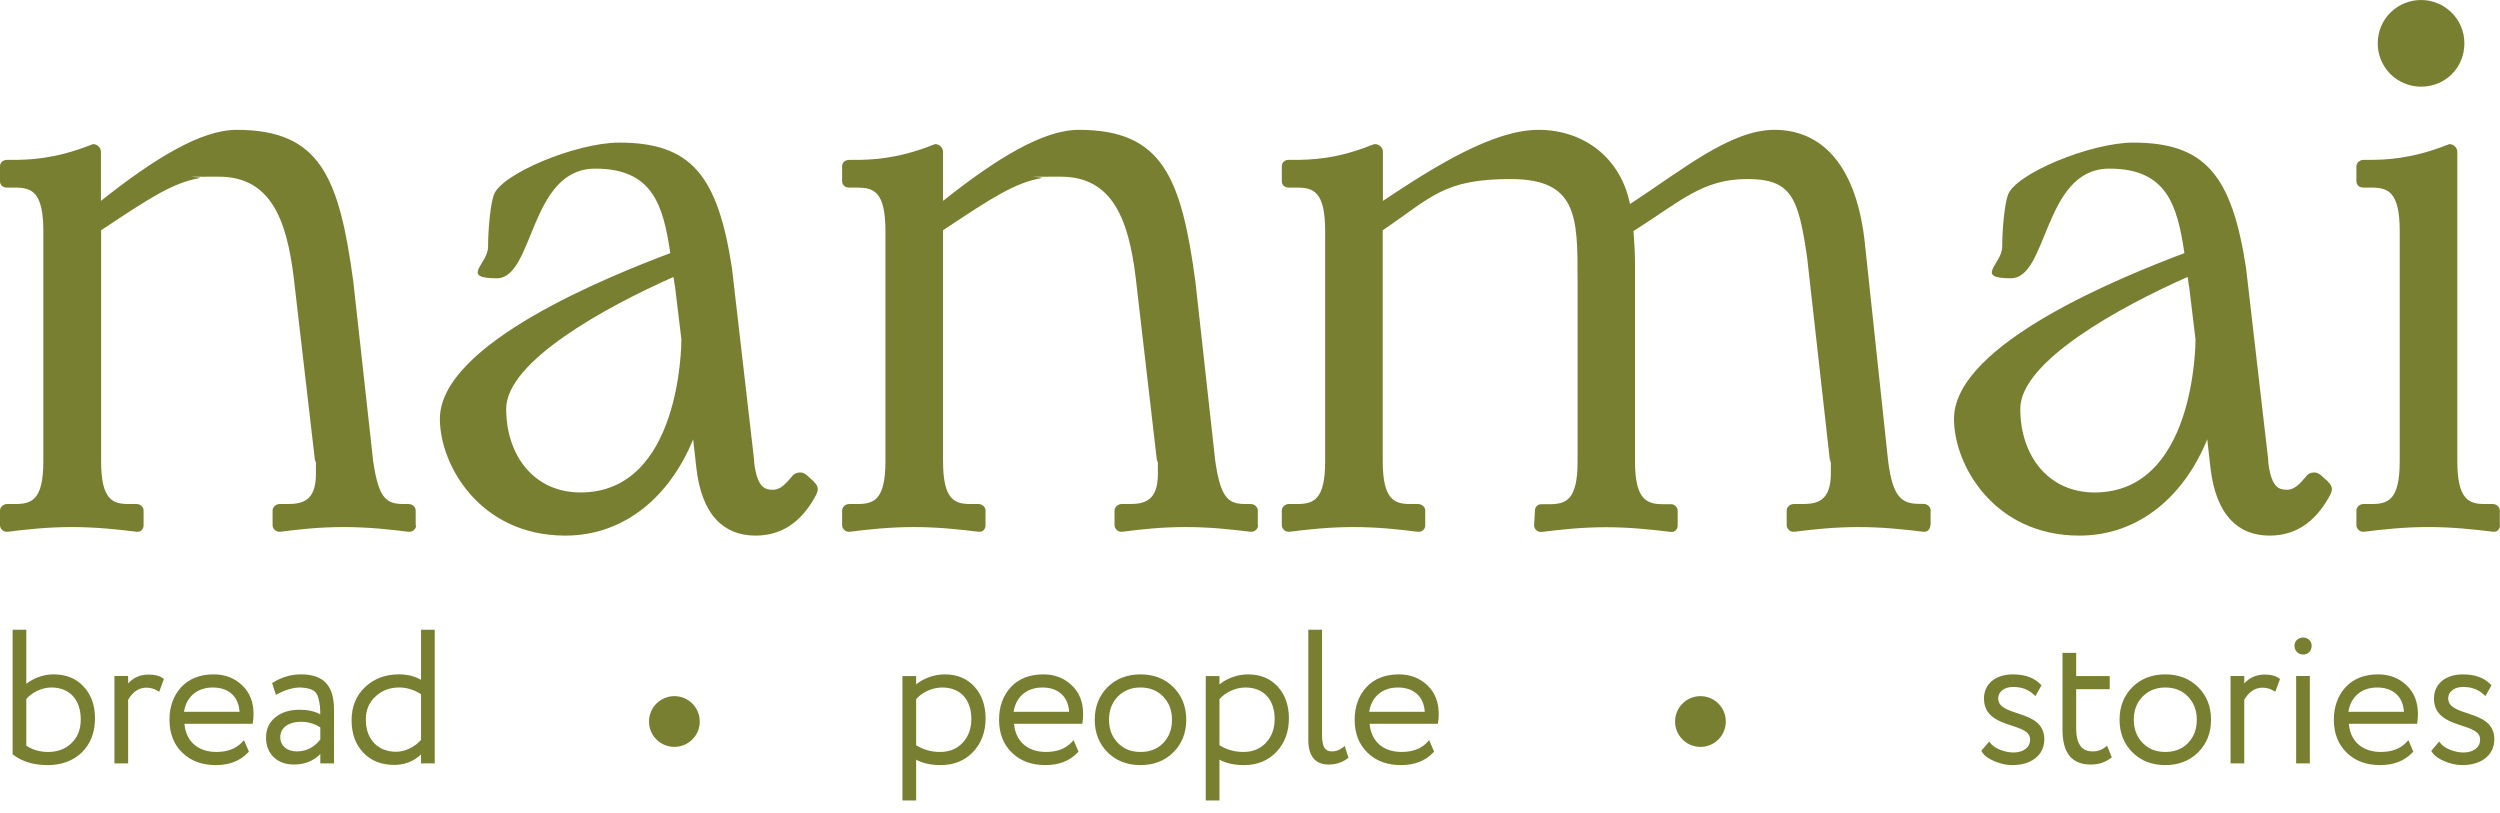 <?xml version="1.0" encoding="UTF-8"?> <svg xmlns="http://www.w3.org/2000/svg" width="123" height="40" viewBox="0 0 123 40" fill="none"><path d="M46.477 33.179C47.085 33.179 47.578 33.379 47.945 33.785C48.311 34.19 48.491 34.716 48.491 35.347C48.491 35.997 48.292 36.551 47.881 36.991L47.88 36.992C47.468 37.423 46.94 37.642 46.286 37.643C45.8 37.643 45.395 37.553 45.074 37.376V39.384H44.4V33.261H45.074V33.673C45.431 33.376 45.962 33.179 46.477 33.179ZM61.4 33.179C62.008 33.179 62.5 33.379 62.868 33.785C63.234 34.19 63.414 34.716 63.414 35.347C63.414 35.997 63.215 36.551 62.804 36.991L62.803 36.992C62.391 37.423 61.863 37.643 61.209 37.643C60.723 37.643 60.318 37.553 59.997 37.376V39.384H59.323V33.261H59.997V33.673C60.354 33.376 60.885 33.179 61.4 33.179ZM1.294 33.64C1.646 33.365 2.145 33.178 2.624 33.178C3.248 33.178 3.751 33.378 4.119 33.784L4.251 33.941C4.537 34.322 4.674 34.795 4.674 35.347C4.674 36.034 4.456 36.599 4.024 37.022L4.023 37.023C3.592 37.435 3.028 37.643 2.342 37.643C1.66 37.643 1.099 37.474 0.659 37.14L0.62 37.109V30.982H1.294V33.64ZM10.515 33.179C11.076 33.179 11.539 33.36 11.914 33.716C12.293 34.075 12.474 34.55 12.474 35.128C12.474 35.278 12.465 35.411 12.445 35.527L12.432 35.61H9.074C9.11 36.032 9.268 36.366 9.518 36.6C9.787 36.852 10.171 36.996 10.643 36.996C11.188 36.996 11.605 36.839 11.9 36.526L12.005 36.415L12.065 36.556L12.22 36.921L12.246 36.981L12.2 37.028C11.804 37.444 11.275 37.643 10.615 37.643C9.947 37.643 9.392 37.445 8.969 37.031C8.546 36.618 8.338 36.08 8.338 35.41C8.338 34.77 8.528 34.233 8.911 33.812C9.307 33.387 9.846 33.179 10.515 33.179ZM51.331 33.179C51.893 33.179 52.355 33.36 52.73 33.716C53.109 34.075 53.29 34.55 53.29 35.128C53.29 35.278 53.281 35.411 53.262 35.527L53.248 35.61H49.891C49.927 36.032 50.085 36.366 50.334 36.6C50.604 36.852 50.987 36.996 51.459 36.996C52.004 36.996 52.421 36.839 52.717 36.526L52.821 36.415L52.882 36.556L53.036 36.921L53.062 36.981L53.017 37.028C52.62 37.444 52.091 37.643 51.432 37.643C50.764 37.643 50.208 37.445 49.785 37.031C49.362 36.618 49.154 36.08 49.154 35.41C49.154 34.77 49.344 34.233 49.727 33.812C50.123 33.387 50.662 33.179 51.331 33.179ZM56.112 33.179C56.764 33.179 57.31 33.387 57.732 33.809C58.154 34.23 58.363 34.767 58.363 35.41C58.363 36.053 58.154 36.59 57.732 37.012C57.31 37.434 56.764 37.643 56.112 37.643C55.461 37.643 54.914 37.434 54.492 37.012C54.071 36.59 53.862 36.053 53.862 35.41C53.862 34.767 54.071 34.23 54.492 33.809C54.914 33.387 55.461 33.179 56.112 33.179ZM68.826 33.179C69.388 33.179 69.851 33.36 70.226 33.716C70.604 34.075 70.785 34.55 70.785 35.128C70.785 35.278 70.776 35.411 70.757 35.527L70.743 35.61H67.386C67.422 36.032 67.58 36.366 67.829 36.6C68.099 36.852 68.483 36.996 68.954 36.996C69.499 36.996 69.916 36.839 70.212 36.526L70.316 36.415L70.377 36.556L70.531 36.921L70.558 36.981L70.512 37.028C70.116 37.444 69.586 37.643 68.927 37.643C68.259 37.643 67.703 37.445 67.28 37.031C66.857 36.618 66.649 36.08 66.649 35.41C66.65 34.77 66.839 34.233 67.223 33.812C67.618 33.387 68.157 33.179 68.826 33.179ZM99.032 33.179C99.615 33.179 100.073 33.339 100.389 33.664L100.44 33.718L100.404 33.783L100.204 34.139L100.142 34.249L100.048 34.162C99.787 33.918 99.457 33.798 99.041 33.798C98.576 33.798 98.312 34.062 98.312 34.353C98.312 34.576 98.425 34.719 98.618 34.835C98.819 34.955 99.088 35.035 99.378 35.133C99.661 35.228 99.961 35.338 100.189 35.523C100.424 35.712 100.581 35.977 100.581 36.367C100.581 36.781 100.407 37.105 100.117 37.322C99.831 37.537 99.439 37.643 99.005 37.643C98.707 37.643 98.42 37.576 98.128 37.453C97.836 37.331 97.633 37.184 97.518 37.005L97.478 36.942L97.525 36.886L97.79 36.576L97.868 36.483L97.944 36.578C98.039 36.697 98.195 36.807 98.421 36.894C98.648 36.981 98.864 37.023 99.06 37.023C99.299 37.023 99.507 36.962 99.651 36.852C99.793 36.745 99.88 36.59 99.88 36.386C99.88 36.278 99.85 36.195 99.801 36.125C99.75 36.054 99.675 35.992 99.576 35.937C99.374 35.822 99.105 35.745 98.814 35.647C98.53 35.551 98.23 35.436 98.001 35.242C97.766 35.044 97.611 34.766 97.611 34.362C97.611 34.005 97.756 33.706 98.011 33.497C98.264 33.29 98.619 33.179 99.032 33.179ZM106.532 33.179C107.184 33.179 107.73 33.387 108.152 33.809C108.574 34.23 108.783 34.767 108.783 35.41C108.783 36.053 108.574 36.59 108.152 37.012C107.73 37.434 107.184 37.643 106.532 37.643C105.88 37.643 105.334 37.434 104.912 37.012C104.491 36.59 104.282 36.053 104.282 35.41C104.282 34.767 104.491 34.23 104.912 33.809C105.334 33.387 105.88 33.179 106.532 33.179ZM117.003 33.179C117.564 33.179 118.027 33.36 118.402 33.716C118.781 34.075 118.962 34.55 118.962 35.128C118.962 35.278 118.953 35.411 118.934 35.527L118.92 35.61H115.562C115.599 36.032 115.756 36.366 116.006 36.6C116.276 36.852 116.659 36.996 117.131 36.996C117.676 36.996 118.093 36.839 118.389 36.526L118.493 36.415L118.554 36.556L118.708 36.921L118.734 36.981L118.688 37.028C118.292 37.444 117.763 37.643 117.104 37.643C116.436 37.643 115.88 37.445 115.457 37.031C115.034 36.618 114.826 36.08 114.826 35.41C114.826 34.77 115.016 34.233 115.399 33.812C115.795 33.387 116.334 33.179 117.003 33.179ZM121.172 33.179C121.755 33.179 122.212 33.339 122.528 33.664L122.58 33.718L122.544 33.783L122.344 34.139L122.281 34.249L122.188 34.162C121.926 33.918 121.597 33.798 121.181 33.798C120.715 33.798 120.452 34.062 120.452 34.353C120.452 34.576 120.565 34.719 120.758 34.835C120.958 34.955 121.227 35.035 121.518 35.133C121.8 35.228 122.101 35.338 122.329 35.523C122.564 35.712 122.721 35.977 122.721 36.367C122.721 36.781 122.546 37.105 122.257 37.322C121.971 37.537 121.578 37.643 121.145 37.643C120.846 37.643 120.56 37.576 120.268 37.453C119.976 37.331 119.773 37.184 119.657 37.005L119.617 36.942L119.665 36.886L119.93 36.576L120.008 36.483L120.084 36.578C120.179 36.697 120.335 36.807 120.561 36.894C120.788 36.981 121.004 37.023 121.199 37.023C121.438 37.023 121.646 36.962 121.791 36.852C121.933 36.745 122.019 36.59 122.02 36.386C122.02 36.278 121.99 36.195 121.94 36.125C121.89 36.054 121.814 35.992 121.716 35.937C121.514 35.822 121.245 35.745 120.953 35.647C120.67 35.551 120.369 35.436 120.141 35.242C119.906 35.044 119.751 34.766 119.751 34.362C119.751 34.005 119.896 33.706 120.15 33.497C120.404 33.29 120.758 33.179 121.172 33.179ZM21.389 37.56H20.715V37.121C20.346 37.461 19.906 37.634 19.402 37.634C18.769 37.634 18.258 37.434 17.872 37.028C17.486 36.623 17.298 36.087 17.298 35.429C17.298 34.776 17.516 34.229 17.957 33.808L17.958 33.807C18.407 33.387 18.96 33.178 19.63 33.178C20.039 33.178 20.406 33.268 20.715 33.449V30.982H21.389V37.56ZM102.148 33.261H103.798V33.907H102.148V35.83C102.148 36.235 102.224 36.52 102.359 36.701C102.49 36.877 102.688 36.97 102.969 36.97C103.193 36.97 103.39 36.903 103.563 36.772L103.667 36.692L103.717 36.812L103.872 37.185L103.901 37.257L103.841 37.304C103.575 37.51 103.252 37.616 102.859 37.616C102.396 37.616 102.041 37.471 101.807 37.171C101.576 36.876 101.475 36.446 101.475 35.903V32.122H102.148V33.261ZM14.81 33.179C15.373 33.179 15.786 33.319 16.056 33.622C16.323 33.922 16.433 34.362 16.433 34.919V37.56H15.759V37.099C15.421 37.442 14.987 37.615 14.455 37.615C14.051 37.615 13.709 37.488 13.466 37.254C13.223 37.02 13.089 36.687 13.089 36.295C13.089 35.866 13.247 35.526 13.565 35.277C13.878 35.032 14.275 34.919 14.747 34.919C15.138 34.919 15.478 34.991 15.757 35.145C15.754 34.807 15.738 34.626 15.671 34.38L15.67 34.376L15.768 34.353L15.67 34.375C15.624 34.171 15.542 34.05 15.414 33.971C15.28 33.888 15.082 33.843 14.783 33.824V33.825C14.43 33.825 14.063 33.928 13.683 34.132L13.577 34.188L13.54 34.075L13.412 33.683L13.388 33.608L13.455 33.566C13.871 33.311 14.327 33.179 14.81 33.179ZM65.043 36.148C65.043 36.458 65.084 36.664 65.163 36.791C65.236 36.907 65.348 36.969 65.535 36.969C65.712 36.969 65.883 36.913 66.049 36.788L66.162 36.704L66.204 36.838L66.322 37.212L66.344 37.278L66.288 37.321C66.031 37.519 65.717 37.615 65.361 37.615C65.043 37.615 64.788 37.514 64.615 37.299C64.446 37.088 64.369 36.783 64.369 36.403V30.982H65.043V36.148ZM7.306 33.188C7.597 33.188 7.841 33.243 8.003 33.361L8.063 33.406L8.038 33.477L7.833 34.034L7.729 33.975C7.571 33.883 7.397 33.834 7.206 33.834C6.848 33.834 6.553 34.017 6.304 34.427V37.56H5.63V33.26H6.304V33.622C6.57 33.337 6.902 33.188 7.306 33.188ZM111.419 33.188C111.711 33.188 111.955 33.243 112.116 33.361L112.177 33.406L112.151 33.477L111.946 34.034L111.843 33.975C111.684 33.883 111.51 33.834 111.319 33.834C110.961 33.834 110.666 34.017 110.417 34.427V37.56H109.743V33.26H110.417V33.622C110.683 33.337 111.015 33.188 111.419 33.188ZM113.644 37.56H112.97V33.26H113.644V37.56ZM10.615 37.543C10.689 37.543 10.762 37.539 10.832 37.534C10.762 37.539 10.689 37.543 10.615 37.543ZM68.927 37.543C69.001 37.543 69.073 37.539 69.144 37.534C69.073 37.539 69.001 37.543 68.927 37.543ZM99.436 37.502C99.3 37.528 99.156 37.543 99.005 37.543C99.156 37.543 99.3 37.528 99.436 37.502ZM121.575 37.502C121.44 37.528 121.296 37.543 121.145 37.543C121.296 37.543 121.44 37.528 121.575 37.502ZM45.898 37.52C45.954 37.527 46.012 37.533 46.071 37.536C46.012 37.533 45.954 37.527 45.898 37.52ZM60.82 37.52C60.877 37.527 60.935 37.533 60.994 37.536C60.935 37.533 60.877 37.527 60.82 37.52ZM2.816 37.505V37.506V37.505ZM10.901 37.527C10.95 37.522 10.999 37.516 11.046 37.509C10.999 37.516 10.95 37.522 10.901 37.527ZM51.718 37.527C51.767 37.522 51.815 37.516 51.862 37.509C51.815 37.516 51.767 37.522 51.718 37.527ZM69.213 37.527C69.262 37.522 69.31 37.516 69.357 37.509C69.31 37.516 69.262 37.522 69.213 37.527ZM117.39 37.527C117.439 37.522 117.487 37.516 117.534 37.509C117.487 37.516 117.439 37.522 117.39 37.527ZM18.983 37.5C19.044 37.51 19.107 37.518 19.171 37.523C19.107 37.518 19.044 37.51 18.983 37.5ZM45.73 37.496C45.773 37.504 45.816 37.51 45.859 37.516C45.816 37.51 45.773 37.504 45.73 37.496ZM60.653 37.496C60.695 37.504 60.738 37.51 60.782 37.516C60.738 37.51 60.695 37.504 60.653 37.496ZM102.561 37.491C102.605 37.499 102.651 37.506 102.699 37.51L102.859 37.516C102.753 37.516 102.653 37.507 102.561 37.491ZM14.185 37.493C14.227 37.5 14.27 37.506 14.315 37.51C14.27 37.506 14.227 37.5 14.185 37.493ZM65.156 37.498C65.178 37.502 65.2 37.504 65.223 37.507C65.2 37.504 65.178 37.502 65.156 37.498ZM1.662 37.476C1.716 37.487 1.772 37.496 1.828 37.505C1.772 37.496 1.716 37.487 1.662 37.476ZM65.558 37.503C65.567 37.502 65.576 37.501 65.585 37.5C65.576 37.501 65.567 37.502 65.558 37.503ZM103.081 37.501C103.088 37.5 103.095 37.5 103.103 37.499C103.095 37.5 103.088 37.5 103.081 37.501ZM68.276 37.467C68.326 37.479 68.376 37.49 68.428 37.499C68.376 37.49 68.326 37.479 68.276 37.467ZM9.965 37.467C10.012 37.479 10.061 37.489 10.11 37.498C10.061 37.489 10.012 37.479 9.965 37.467ZM50.781 37.467C50.829 37.479 50.877 37.489 50.927 37.498C50.877 37.489 50.829 37.479 50.781 37.467ZM116.453 37.467C116.501 37.479 116.549 37.489 116.599 37.498C116.549 37.489 116.501 37.479 116.453 37.467ZM55.472 37.462C55.521 37.475 55.571 37.486 55.622 37.496C55.571 37.486 55.521 37.475 55.472 37.462ZM105.892 37.462C105.941 37.475 105.991 37.486 106.042 37.496C105.991 37.486 105.941 37.475 105.892 37.462ZM11.122 37.494C11.16 37.487 11.197 37.479 11.234 37.47C11.197 37.479 11.16 37.487 11.122 37.494ZM51.938 37.494C51.977 37.487 52.014 37.479 52.051 37.47C52.014 37.479 51.977 37.487 51.938 37.494ZM69.434 37.494C69.472 37.487 69.509 37.479 69.546 37.47C69.509 37.479 69.472 37.487 69.434 37.494ZM117.61 37.494C117.648 37.487 117.686 37.479 117.723 37.47C117.686 37.479 117.648 37.487 117.61 37.494ZM99.486 37.491C99.519 37.484 99.55 37.476 99.581 37.468C99.55 37.476 99.519 37.484 99.486 37.491ZM121.626 37.491C121.658 37.484 121.69 37.476 121.721 37.468C121.69 37.476 121.658 37.484 121.626 37.491ZM103.167 37.489C103.188 37.486 103.209 37.481 103.229 37.477C103.209 37.481 103.188 37.486 103.167 37.489ZM14.068 37.469C14.097 37.476 14.126 37.482 14.155 37.487C14.126 37.482 14.097 37.476 14.068 37.469ZM65.066 37.477C65.081 37.481 65.096 37.484 65.11 37.487C65.096 37.484 65.081 37.481 65.066 37.477ZM98.42 37.45C98.465 37.464 98.51 37.477 98.555 37.487C98.51 37.477 98.465 37.464 98.42 37.45ZM120.56 37.45C120.605 37.464 120.649 37.477 120.694 37.487C120.649 37.477 120.605 37.464 120.56 37.45ZM45.569 37.461C45.602 37.469 45.636 37.476 45.67 37.483C45.636 37.476 45.602 37.469 45.569 37.461ZM60.492 37.461C60.525 37.469 60.559 37.476 60.593 37.483C60.559 37.476 60.525 37.469 60.492 37.461ZM18.795 37.459C18.83 37.468 18.865 37.475 18.901 37.482C18.865 37.475 18.83 37.468 18.795 37.459ZM102.424 37.461C102.451 37.468 102.479 37.474 102.508 37.48C102.479 37.474 102.451 37.468 102.424 37.461ZM103.27 37.468C103.298 37.461 103.325 37.454 103.353 37.445C103.325 37.454 103.298 37.461 103.27 37.468ZM15.074 37.419V37.42V37.419ZM65.762 37.466C65.771 37.463 65.781 37.461 65.79 37.458C65.781 37.461 65.771 37.463 65.762 37.466ZM1.477 37.431C1.518 37.442 1.56 37.452 1.603 37.462C1.56 37.452 1.518 37.442 1.477 37.431ZM99.626 37.454C99.649 37.447 99.672 37.441 99.694 37.433C99.672 37.441 99.649 37.447 99.626 37.454ZM121.766 37.454C121.789 37.447 121.812 37.441 121.834 37.433C121.812 37.441 121.789 37.447 121.766 37.454ZM13.96 37.437C13.978 37.443 13.996 37.448 14.014 37.453C13.996 37.448 13.978 37.443 13.96 37.437ZM11.319 37.447C11.356 37.437 11.392 37.425 11.427 37.412C11.392 37.425 11.356 37.437 11.319 37.447ZM52.136 37.447C52.172 37.437 52.208 37.425 52.243 37.412C52.208 37.425 52.172 37.437 52.136 37.447ZM69.631 37.447C69.667 37.437 69.703 37.425 69.738 37.412C69.703 37.425 69.667 37.437 69.631 37.447ZM102.302 37.419C102.328 37.43 102.356 37.438 102.384 37.447C102.356 37.438 102.328 37.43 102.302 37.419ZM117.808 37.447C117.844 37.437 117.88 37.425 117.915 37.412C117.88 37.425 117.844 37.437 117.808 37.447ZM9.767 37.408C9.806 37.422 9.846 37.434 9.887 37.445C9.846 37.434 9.806 37.422 9.767 37.408ZM50.583 37.408C50.622 37.422 50.663 37.434 50.703 37.445C50.663 37.434 50.622 37.422 50.583 37.408ZM68.078 37.408C68.117 37.422 68.158 37.434 68.198 37.445C68.158 37.434 68.117 37.422 68.078 37.408ZM116.255 37.408C116.294 37.422 116.334 37.434 116.375 37.445C116.334 37.434 116.294 37.422 116.255 37.408ZM45.418 37.417C45.446 37.426 45.474 37.435 45.503 37.443C45.474 37.435 45.446 37.426 45.418 37.417ZM60.341 37.417C60.369 37.426 60.397 37.435 60.426 37.443C60.397 37.435 60.369 37.426 60.341 37.417ZM55.291 37.405C55.327 37.418 55.363 37.429 55.399 37.44C55.363 37.429 55.327 37.418 55.291 37.405ZM105.711 37.405C105.746 37.418 105.783 37.429 105.819 37.44C105.783 37.429 105.746 37.418 105.711 37.405ZM103.385 37.435C103.407 37.427 103.428 37.419 103.449 37.41C103.428 37.419 103.407 37.427 103.385 37.435ZM18.613 37.4C18.644 37.412 18.676 37.422 18.708 37.433C18.676 37.423 18.644 37.412 18.613 37.4ZM64.897 37.408C64.912 37.417 64.929 37.425 64.946 37.433C64.929 37.425 64.912 37.417 64.897 37.408ZM98.167 37.36C98.224 37.384 98.281 37.405 98.338 37.425C98.281 37.405 98.224 37.384 98.167 37.36ZM120.307 37.36C120.364 37.384 120.421 37.405 120.478 37.425C120.421 37.405 120.364 37.384 120.307 37.36ZM13.841 37.389C13.864 37.399 13.887 37.409 13.911 37.418C13.887 37.409 13.864 37.399 13.841 37.389ZM99.763 37.406C99.781 37.399 99.799 37.391 99.817 37.383C99.799 37.391 99.781 37.399 99.763 37.406ZM121.902 37.406C121.921 37.399 121.939 37.391 121.957 37.383C121.939 37.391 121.921 37.399 121.902 37.406ZM1.278 37.365C1.316 37.38 1.354 37.393 1.394 37.405C1.354 37.393 1.316 37.38 1.278 37.365ZM65.954 37.4C65.971 37.393 65.987 37.386 66.004 37.378C65.987 37.386 65.971 37.393 65.954 37.4ZM102.189 37.366C102.211 37.378 102.234 37.389 102.257 37.399C102.234 37.389 102.211 37.378 102.189 37.366ZM64.828 37.364C64.844 37.376 64.861 37.386 64.878 37.397C64.861 37.386 64.844 37.376 64.828 37.364ZM45.279 37.364C45.303 37.374 45.327 37.384 45.352 37.394C45.327 37.384 45.303 37.374 45.279 37.364ZM60.202 37.364C60.226 37.374 60.25 37.384 60.274 37.394C60.25 37.384 60.226 37.374 60.202 37.364ZM103.493 37.394C103.521 37.382 103.548 37.368 103.574 37.355C103.548 37.368 103.521 37.382 103.493 37.394ZM11.501 37.384C11.538 37.369 11.574 37.353 11.609 37.336C11.574 37.353 11.538 37.369 11.501 37.384ZM52.317 37.384C52.354 37.369 52.39 37.353 52.426 37.336C52.39 37.353 52.354 37.369 52.317 37.384ZM69.812 37.384C69.847 37.37 69.881 37.354 69.914 37.338C69.881 37.354 69.847 37.37 69.812 37.384ZM117.989 37.384C118.026 37.369 118.062 37.353 118.098 37.336C118.062 37.353 118.026 37.369 117.989 37.384ZM67.901 37.336C67.933 37.351 67.965 37.365 67.998 37.378C67.965 37.365 67.933 37.35 67.901 37.336ZM9.59 37.336C9.62 37.35 9.65 37.364 9.682 37.376C9.65 37.364 9.62 37.35 9.59 37.336ZM50.406 37.336C50.437 37.35 50.467 37.364 50.498 37.376C50.467 37.364 50.437 37.35 50.406 37.336ZM116.078 37.336C116.108 37.35 116.139 37.364 116.17 37.376C116.139 37.364 116.108 37.35 116.078 37.336ZM18.449 37.33C18.479 37.345 18.51 37.358 18.541 37.371C18.51 37.358 18.479 37.345 18.449 37.33ZM13.756 37.345C13.771 37.353 13.787 37.362 13.803 37.37C13.787 37.362 13.771 37.353 13.756 37.345ZM55.105 37.326C55.138 37.342 55.17 37.356 55.203 37.37C55.17 37.356 55.138 37.342 55.105 37.326ZM105.521 37.324C105.554 37.341 105.588 37.356 105.623 37.37C105.588 37.356 105.554 37.341 105.521 37.324ZM122.011 37.356C122.035 37.344 122.058 37.331 122.081 37.317C122.058 37.331 122.035 37.344 122.011 37.356ZM99.875 37.355C99.898 37.343 99.92 37.33 99.941 37.317C99.92 37.33 99.898 37.343 99.875 37.355ZM103.779 37.224C103.719 37.271 103.655 37.312 103.588 37.348C103.621 37.33 103.653 37.312 103.685 37.292L103.779 37.225V37.224ZM102.076 37.294C102.1 37.312 102.125 37.328 102.15 37.344C102.125 37.328 102.1 37.312 102.076 37.294ZM1.083 37.281C1.124 37.301 1.166 37.32 1.209 37.338C1.166 37.32 1.124 37.301 1.083 37.281ZM64.765 37.312C64.775 37.321 64.785 37.329 64.795 37.338C64.785 37.329 64.775 37.321 64.765 37.312ZM45.153 37.305C45.173 37.315 45.193 37.326 45.214 37.336C45.193 37.326 45.173 37.315 45.153 37.305ZM60.076 37.305C60.096 37.315 60.116 37.326 60.137 37.336C60.116 37.326 60.096 37.315 60.076 37.305ZM11.676 37.303C11.715 37.282 11.753 37.259 11.79 37.235C11.753 37.259 11.715 37.282 11.676 37.303ZM52.492 37.303C52.531 37.282 52.569 37.259 52.606 37.235C52.569 37.259 52.531 37.282 52.492 37.303ZM69.987 37.303C70.023 37.284 70.057 37.263 70.091 37.241C70.057 37.263 70.023 37.284 69.987 37.303ZM118.164 37.303C118.2 37.283 118.236 37.262 118.271 37.24C118.236 37.262 118.2 37.283 118.164 37.303ZM99.97 37.301C99.992 37.287 100.014 37.271 100.035 37.256C100.014 37.271 99.992 37.287 99.97 37.301ZM122.109 37.301C122.132 37.287 122.153 37.271 122.175 37.256C122.153 37.271 122.132 37.287 122.109 37.301ZM9.399 37.235C9.437 37.258 9.474 37.279 9.513 37.299C9.474 37.279 9.437 37.258 9.399 37.235ZM50.216 37.235C50.253 37.258 50.29 37.279 50.329 37.299C50.29 37.279 50.253 37.258 50.216 37.235ZM67.711 37.235C67.748 37.258 67.786 37.279 67.824 37.299C67.786 37.279 67.748 37.258 67.711 37.235ZM115.888 37.235C115.925 37.258 115.962 37.279 116.001 37.299C115.962 37.279 115.925 37.258 115.888 37.235ZM54.928 37.228C54.963 37.25 54.999 37.272 55.035 37.291C54.999 37.272 54.963 37.25 54.928 37.228ZM105.343 37.226C105.38 37.248 105.417 37.271 105.455 37.291C105.417 37.271 105.38 37.249 105.343 37.226ZM18.281 37.235C18.31 37.254 18.338 37.272 18.368 37.288C18.338 37.272 18.31 37.254 18.281 37.235ZM64.702 37.246C64.714 37.26 64.727 37.273 64.739 37.286C64.727 37.273 64.714 37.26 64.702 37.246ZM101.989 37.221C102.011 37.241 102.033 37.261 102.057 37.279C102.033 37.261 102.011 37.241 101.989 37.221ZM0.902 37.183C0.949 37.211 0.996 37.238 1.045 37.263C0.996 37.238 0.949 37.211 0.902 37.183ZM13.466 37.108C13.512 37.162 13.563 37.21 13.619 37.254C13.59 37.231 13.562 37.207 13.535 37.182L13.466 37.108ZM100.076 37.226C100.094 37.211 100.112 37.197 100.129 37.182C100.112 37.197 100.094 37.211 100.076 37.226ZM122.216 37.226C122.234 37.211 122.251 37.197 122.269 37.182C122.251 37.197 122.234 37.211 122.216 37.226ZM64.649 37.174C64.659 37.188 64.668 37.202 64.679 37.216C64.668 37.202 64.659 37.188 64.649 37.174ZM9.231 37.123C9.269 37.152 9.308 37.179 9.348 37.205C9.308 37.179 9.269 37.152 9.231 37.123ZM50.048 37.123C50.086 37.152 50.124 37.179 50.164 37.205C50.124 37.179 50.086 37.152 50.048 37.123ZM67.549 37.127C67.585 37.154 67.621 37.181 67.659 37.205C67.621 37.181 67.585 37.154 67.549 37.127ZM115.72 37.123C115.758 37.152 115.796 37.179 115.836 37.205C115.796 37.179 115.758 37.152 115.72 37.123ZM18.112 37.113C18.147 37.142 18.183 37.17 18.22 37.195C18.183 37.17 18.147 37.142 18.112 37.113ZM54.762 37.113C54.795 37.139 54.829 37.165 54.864 37.188C54.829 37.165 54.795 37.139 54.762 37.113ZM105.182 37.113C105.215 37.139 105.249 37.165 105.284 37.188C105.249 37.165 105.215 37.139 105.182 37.113ZM0.72 37.06C0.769 37.097 0.82 37.131 0.872 37.164C0.82 37.131 0.769 37.097 0.72 37.06ZM100.164 37.149C100.181 37.133 100.197 37.115 100.213 37.098C100.197 37.115 100.181 37.133 100.164 37.149ZM122.304 37.149C122.321 37.133 122.337 37.115 122.353 37.098C122.337 37.115 122.321 37.133 122.304 37.149ZM64.613 37.113C64.618 37.122 64.623 37.13 64.628 37.139C64.623 37.13 64.618 37.122 64.613 37.113ZM98.732 37.09H98.733H98.732ZM120.872 37.09H120.873H120.872ZM9.039 36.96C9.086 37.005 9.135 37.048 9.185 37.088C9.135 37.048 9.086 37.005 9.039 36.96ZM17.819 36.812C17.858 36.863 17.9 36.912 17.944 36.959C17.988 37.005 18.033 37.048 18.08 37.088C18.033 37.048 17.988 37.005 17.944 36.959C17.9 36.912 17.858 36.863 17.819 36.812ZM49.855 36.96C49.902 37.005 49.951 37.048 50.001 37.088C49.951 37.048 49.902 37.005 49.855 36.96ZM67.351 36.96C67.397 37.005 67.446 37.048 67.496 37.088C67.446 37.048 67.397 37.005 67.351 36.96ZM115.527 36.96C115.574 37.005 115.623 37.048 115.673 37.088C115.623 37.048 115.574 37.005 115.527 36.96ZM19.874 37.036C19.749 37.069 19.621 37.087 19.493 37.087C19.621 37.087 19.749 37.069 19.874 37.036ZM19.152 37.058V37.057V37.058ZM13.391 37.009C13.405 37.031 13.421 37.052 13.438 37.073C13.421 37.052 13.405 37.031 13.391 37.009ZM104.983 36.941C105.029 36.987 105.077 37.03 105.126 37.07C105.077 37.03 105.029 36.987 104.983 36.941ZM103.624 36.851C103.528 36.923 103.426 36.977 103.316 37.014C103.426 36.977 103.528 36.923 103.624 36.851ZM100.244 37.062C100.26 37.044 100.275 37.024 100.289 37.004C100.275 37.024 100.26 37.044 100.244 37.062ZM122.384 37.062C122.399 37.044 122.414 37.024 122.429 37.004C122.414 37.024 122.399 37.044 122.384 37.062ZM15.137 36.977C15.03 37.017 14.917 37.042 14.8 37.057C14.917 37.043 15.03 37.017 15.137 36.977ZM65.186 36.965C65.243 37.009 65.308 37.039 65.387 37.055C65.308 37.039 65.243 37.009 65.186 36.965ZM11.847 36.713C11.759 36.786 11.664 36.849 11.56 36.901C11.664 36.849 11.759 36.786 11.847 36.713ZM52.663 36.713C52.575 36.786 52.48 36.849 52.377 36.901C52.48 36.849 52.575 36.786 52.663 36.713ZM70.158 36.713C70.071 36.786 69.975 36.849 69.872 36.901C69.975 36.849 70.071 36.786 70.158 36.713ZM118.335 36.713C118.247 36.786 118.152 36.849 118.049 36.901C118.152 36.849 118.247 36.786 118.335 36.713ZM2.524 33.824C2.033 33.824 1.539 34.096 1.294 34.391V36.687C1.603 36.892 1.96 36.996 2.369 36.996C2.838 36.996 3.223 36.849 3.521 36.56C3.817 36.271 3.973 35.889 3.973 35.393C3.973 34.897 3.829 34.506 3.581 34.24C3.334 33.975 2.975 33.824 2.524 33.824ZM46.35 33.825C45.847 33.825 45.343 34.08 45.074 34.399V36.666C45.42 36.882 45.814 36.996 46.25 36.996C46.717 36.996 47.081 36.842 47.361 36.545C47.642 36.247 47.79 35.853 47.79 35.374C47.79 34.896 47.654 34.51 47.411 34.244C47.17 33.98 46.813 33.825 46.35 33.825ZM56.112 33.825C55.664 33.825 55.298 33.969 54.999 34.268C54.709 34.566 54.564 34.942 54.563 35.41C54.563 35.879 54.71 36.254 55 36.553C55.289 36.85 55.654 36.996 56.112 36.996C56.572 36.996 56.946 36.849 57.226 36.562C57.515 36.263 57.662 35.888 57.662 35.41C57.662 34.942 57.515 34.567 57.226 34.269C56.937 33.971 56.571 33.825 56.112 33.825ZM61.273 33.825C60.769 33.825 60.266 34.08 59.997 34.399V36.666C60.343 36.882 60.737 36.996 61.173 36.996C61.64 36.996 62.004 36.842 62.284 36.545C62.565 36.247 62.713 35.853 62.713 35.374C62.713 34.896 62.576 34.51 62.334 34.244C62.093 33.98 61.736 33.825 61.273 33.825ZM106.532 33.825C106.084 33.825 105.718 33.969 105.419 34.268C105.129 34.566 104.983 34.942 104.983 35.41C104.983 35.879 105.13 36.254 105.42 36.553C105.709 36.85 106.073 36.996 106.532 36.996C106.992 36.996 107.366 36.849 107.646 36.562C107.935 36.263 108.082 35.888 108.082 35.41C108.082 34.942 107.935 34.567 107.646 34.269C107.357 33.971 106.991 33.825 106.532 33.825ZM13.334 36.914C13.348 36.941 13.364 36.968 13.381 36.993C13.364 36.968 13.348 36.941 13.334 36.914ZM19.639 33.824C19.179 33.824 18.786 33.972 18.469 34.272L18.468 34.273C18.154 34.561 17.999 34.934 17.999 35.41C17.999 35.904 18.153 36.297 18.412 36.565C18.671 36.834 19.043 36.987 19.493 36.987C19.957 36.987 20.436 36.725 20.715 36.4V34.153C20.369 33.936 20.011 33.824 19.639 33.824ZM20.236 36.897H20.235H20.236ZM101.751 36.887C101.765 36.918 101.782 36.947 101.798 36.976C101.781 36.947 101.765 36.918 101.751 36.887ZM64.533 36.913C64.539 36.933 64.545 36.953 64.552 36.973C64.545 36.953 64.539 36.933 64.533 36.913ZM14.792 35.511C14.511 35.511 14.258 35.582 14.077 35.712C13.899 35.839 13.79 36.025 13.79 36.268C13.79 36.489 13.875 36.661 14.015 36.779C14.156 36.899 14.36 36.969 14.601 36.969C15.068 36.969 15.451 36.774 15.759 36.385V35.792C15.486 35.606 15.165 35.511 14.792 35.511ZM100.314 36.968C100.329 36.944 100.342 36.92 100.355 36.895C100.342 36.92 100.329 36.944 100.314 36.968ZM122.454 36.968C122.469 36.944 122.482 36.92 122.495 36.895C122.482 36.92 122.469 36.944 122.454 36.968ZM3.972 36.932C4.011 36.892 4.049 36.851 4.085 36.809C4.049 36.851 4.011 36.892 3.972 36.932ZM13.836 36.734C13.886 36.802 13.949 36.86 14.021 36.908C13.949 36.86 13.886 36.802 13.836 36.734ZM3.255 36.88C3.281 36.865 3.308 36.851 3.334 36.835L3.351 36.823C3.32 36.844 3.287 36.862 3.255 36.88ZM13.288 36.818C13.296 36.838 13.306 36.858 13.315 36.877C13.306 36.858 13.296 36.838 13.288 36.818ZM100.374 36.861C100.382 36.844 100.388 36.826 100.396 36.808C100.388 36.826 100.382 36.844 100.374 36.861ZM122.514 36.861C122.522 36.844 122.528 36.826 122.535 36.808C122.528 36.826 122.522 36.844 122.514 36.861ZM101.7 36.763C101.711 36.792 101.722 36.821 101.734 36.849C101.722 36.821 101.711 36.792 101.7 36.763ZM45.116 36.81C45.131 36.818 45.147 36.825 45.162 36.833C45.141 36.822 45.12 36.811 45.099 36.799L45.116 36.81ZM60.039 36.81C60.054 36.818 60.07 36.825 60.085 36.833C60.064 36.822 60.042 36.811 60.022 36.799L60.039 36.81ZM17.72 36.67C17.743 36.707 17.768 36.742 17.794 36.777C17.768 36.742 17.743 36.707 17.72 36.67ZM13.263 36.754C13.265 36.761 13.268 36.767 13.271 36.773C13.259 36.743 13.249 36.713 13.24 36.682L13.263 36.754ZM100.419 36.75C100.428 36.722 100.436 36.694 100.443 36.665C100.436 36.694 100.428 36.722 100.419 36.75ZM122.559 36.75C122.568 36.722 122.576 36.694 122.583 36.665C122.576 36.694 122.568 36.722 122.559 36.75ZM33.18 34.25C33.869 34.25 34.428 34.809 34.428 35.499C34.428 36.188 33.869 36.747 33.18 36.747C32.49 36.747 31.931 36.188 31.931 35.499C31.931 34.809 32.49 34.25 33.18 34.25ZM83.662 34.25C84.352 34.25 84.91 34.809 84.91 35.499C84.91 36.188 84.352 36.747 83.662 36.747C82.973 36.747 82.413 36.188 82.413 35.499C82.413 34.809 82.972 34.25 83.662 34.25ZM4.15 36.725C4.171 36.697 4.192 36.669 4.212 36.641C4.192 36.669 4.171 36.697 4.15 36.725ZM101.658 36.629C101.667 36.66 101.676 36.691 101.686 36.721C101.676 36.691 101.667 36.66 101.658 36.629ZM13.214 36.565C13.221 36.603 13.228 36.64 13.238 36.676C13.228 36.64 13.221 36.603 13.214 36.565ZM17.626 36.502C17.642 36.533 17.659 36.564 17.676 36.595C17.659 36.564 17.642 36.533 17.626 36.502ZM101.62 36.459C101.627 36.498 101.635 36.536 101.644 36.572C101.635 36.536 101.627 36.498 101.62 36.459ZM4.264 36.558C4.279 36.532 4.295 36.505 4.31 36.478C4.295 36.505 4.279 36.532 4.264 36.558ZM13.194 36.43C13.198 36.472 13.204 36.513 13.211 36.553C13.204 36.513 13.198 36.472 13.194 36.43ZM13.707 36.445C13.71 36.46 13.715 36.475 13.719 36.489C13.707 36.448 13.699 36.404 13.694 36.358L13.707 36.445ZM105.145 36.368V36.367V36.368ZM54.725 36.368V36.367V36.368ZM17.55 36.328C17.563 36.362 17.577 36.396 17.592 36.429C17.577 36.396 17.563 36.362 17.55 36.328ZM101.602 36.341C101.605 36.366 101.608 36.391 101.612 36.415C101.608 36.391 101.605 36.366 101.602 36.341ZM4.35 36.398C4.368 36.36 4.386 36.321 4.402 36.28C4.386 36.321 4.368 36.36 4.35 36.398ZM100.425 36.013C100.461 36.116 100.481 36.233 100.481 36.367C100.481 36.278 100.473 36.196 100.456 36.121C100.448 36.083 100.438 36.047 100.426 36.013H100.425ZM122.564 36.013C122.601 36.116 122.621 36.233 122.621 36.367C122.621 36.278 122.612 36.196 122.596 36.121C122.587 36.083 122.577 36.047 122.565 36.013H122.564ZM99.931 36.154C99.958 36.214 99.974 36.28 99.978 36.355C99.974 36.28 99.958 36.214 99.931 36.154ZM122.07 36.154C122.097 36.214 122.114 36.28 122.117 36.355C122.114 36.28 122.097 36.214 122.07 36.154ZM13.193 36.167C13.19 36.209 13.188 36.251 13.188 36.295L13.195 36.148L13.193 36.167ZM17.482 36.117C17.494 36.162 17.507 36.205 17.521 36.248C17.507 36.205 17.494 36.162 17.482 36.117ZM4.43 36.212C4.444 36.172 4.458 36.131 4.471 36.089C4.458 36.131 4.444 36.172 4.43 36.212ZM99.926 36.141C99.925 36.139 99.925 36.137 99.924 36.136L99.888 36.075C99.902 36.096 99.915 36.118 99.926 36.141ZM122.065 36.141C122.065 36.139 122.064 36.137 122.063 36.136L122.027 36.075C122.042 36.096 122.054 36.118 122.065 36.141ZM13.215 36.019C13.208 36.054 13.201 36.091 13.197 36.129C13.201 36.091 13.208 36.054 13.215 36.019ZM17.436 35.906C17.446 35.962 17.457 36.017 17.47 36.071C17.457 36.017 17.446 35.962 17.436 35.906ZM4.494 36.007C4.507 35.958 4.518 35.907 4.527 35.856C4.518 35.907 4.507 35.958 4.494 36.007ZM13.244 35.902C13.236 35.928 13.23 35.955 13.224 35.981C13.23 35.955 13.236 35.928 13.244 35.902ZM47.86 35.734H47.861H47.86ZM62.783 35.734H62.784H62.783ZM17.406 35.662C17.412 35.733 17.419 35.801 17.43 35.868C17.419 35.801 17.412 35.733 17.406 35.662ZM13.286 35.788C13.277 35.808 13.27 35.829 13.263 35.85C13.27 35.829 13.277 35.808 13.286 35.788ZM13.352 35.662C13.336 35.687 13.322 35.712 13.31 35.738C13.322 35.712 13.336 35.687 13.352 35.662ZM13.408 35.579C13.394 35.598 13.38 35.616 13.367 35.636C13.38 35.616 13.394 35.598 13.408 35.579ZM98.662 35.486C98.701 35.501 98.74 35.515 98.779 35.528C98.74 35.515 98.701 35.501 98.662 35.486ZM120.802 35.486C120.841 35.501 120.88 35.515 120.919 35.528C120.88 35.515 120.841 35.501 120.802 35.486ZM98.468 35.407C98.502 35.423 98.538 35.437 98.573 35.451C98.538 35.437 98.502 35.423 98.468 35.407ZM120.607 35.407C120.642 35.423 120.677 35.437 120.713 35.451C120.677 35.437 120.642 35.423 120.607 35.407ZM53.971 35.185C53.965 35.259 53.962 35.334 53.962 35.41C53.962 35.334 53.965 35.259 53.971 35.185ZM104.389 35.211C104.384 35.275 104.382 35.34 104.382 35.407C104.382 35.331 104.385 35.257 104.392 35.184L104.389 35.211ZM108.683 35.407C108.683 35.336 108.679 35.267 108.674 35.198C108.679 35.267 108.683 35.336 108.683 35.407ZM58.262 35.374C58.261 35.314 58.258 35.256 58.254 35.198C58.258 35.256 58.261 35.314 58.262 35.374ZM98.274 35.308C98.302 35.324 98.331 35.339 98.36 35.353C98.331 35.339 98.302 35.324 98.274 35.308ZM120.414 35.308C120.442 35.324 120.471 35.339 120.5 35.353C120.471 35.339 120.442 35.324 120.414 35.308ZM4.574 35.347C4.574 35.272 4.572 35.199 4.566 35.128C4.572 35.199 4.574 35.272 4.574 35.347ZM48.391 35.34C48.391 35.268 48.388 35.197 48.383 35.128C48.388 35.197 48.391 35.268 48.391 35.34ZM13.988 35.148C13.9 35.183 13.817 35.226 13.739 35.275C13.817 35.226 13.9 35.183 13.988 35.148ZM15.725 35.242C15.697 35.227 15.669 35.211 15.641 35.197C15.669 35.211 15.697 35.227 15.725 35.242ZM98.105 35.196C98.114 35.204 98.124 35.212 98.134 35.219C98.124 35.212 98.114 35.204 98.105 35.196ZM120.244 35.196C120.254 35.204 120.263 35.212 120.273 35.219C120.263 35.212 120.254 35.204 120.244 35.196ZM63.309 35.199C63.307 35.175 63.307 35.151 63.306 35.128C63.307 35.151 63.307 35.175 63.309 35.199ZM15.601 35.179C15.573 35.167 15.546 35.155 15.518 35.145C15.546 35.155 15.573 35.167 15.601 35.179ZM104.416 34.992C104.407 35.046 104.4 35.101 104.395 35.156C104.4 35.101 104.407 35.046 104.416 34.992ZM53.994 35.001C53.987 35.045 53.982 35.089 53.977 35.134C53.982 35.089 53.987 35.045 53.994 35.001ZM15.483 35.132C15.453 35.121 15.423 35.112 15.392 35.102C15.423 35.112 15.453 35.121 15.483 35.132ZM58.245 35.115C58.24 35.073 58.235 35.031 58.228 34.99C58.235 35.031 58.24 35.073 58.245 35.115ZM108.665 35.115C108.66 35.071 108.655 35.027 108.647 34.983C108.655 35.027 108.66 35.071 108.665 35.115ZM12.373 35.092C12.372 35.037 12.37 34.983 12.366 34.931C12.37 34.983 12.372 35.037 12.373 35.092ZM118.861 35.092C118.861 35.037 118.859 34.983 118.854 34.931C118.859 34.983 118.861 35.037 118.861 35.092ZM97.935 35.033C97.951 35.053 97.967 35.072 97.984 35.09C97.967 35.072 97.951 35.053 97.935 35.033ZM120.074 35.033C120.09 35.053 120.107 35.072 120.124 35.09C120.107 35.072 120.09 35.053 120.074 35.033ZM15.344 35.089C15.316 35.082 15.287 35.075 15.259 35.069C15.287 35.075 15.316 35.082 15.344 35.089ZM48.377 35.075C48.373 35.026 48.367 34.978 48.36 34.931C48.367 34.978 48.373 35.026 48.377 35.075ZM53.188 35.075C53.188 35.026 53.186 34.978 53.183 34.931C53.186 34.978 53.188 35.026 53.188 35.075ZM63.3 35.075C63.295 35.026 63.29 34.978 63.283 34.931C63.29 34.978 63.295 35.026 63.3 35.075ZM4.561 35.069C4.556 35.022 4.551 34.976 4.544 34.931C4.551 34.976 4.556 35.022 4.561 35.069ZM15.073 35.038C15.119 35.044 15.164 35.05 15.208 35.059C15.115 35.041 15.017 35.029 14.914 35.023L15.073 35.038ZM10.47 33.825C10.05 33.825 9.713 33.958 9.472 34.184C9.253 34.388 9.107 34.674 9.053 35.019H11.786C11.763 34.655 11.636 34.369 11.432 34.169C11.208 33.95 10.882 33.825 10.47 33.825ZM51.286 33.825C50.866 33.825 50.529 33.958 50.288 34.184C50.069 34.388 49.924 34.674 49.869 35.019H52.602C52.579 34.655 52.453 34.369 52.248 34.169C52.024 33.95 51.698 33.825 51.286 33.825ZM68.781 33.825C68.362 33.825 68.024 33.958 67.783 34.184C67.564 34.388 67.419 34.674 67.364 35.019H70.098C70.074 34.655 69.948 34.369 69.743 34.169C69.519 33.95 69.194 33.825 68.781 33.825ZM70.682 35.019C70.68 34.991 70.68 34.963 70.678 34.935C70.68 34.963 70.68 34.991 70.682 35.019ZM116.958 33.825C116.538 33.825 116.201 33.958 115.96 34.184C115.741 34.388 115.596 34.674 115.541 35.019H118.274C118.251 34.655 118.125 34.369 117.92 34.169C117.696 33.95 117.37 33.825 116.958 33.825ZM11.806 34.592C11.844 34.705 11.871 34.828 11.883 34.961C11.871 34.828 11.844 34.705 11.806 34.592ZM118.294 34.591C118.332 34.705 118.359 34.828 118.371 34.961C118.359 34.828 118.333 34.705 118.294 34.591ZM52.622 34.592C52.659 34.702 52.685 34.821 52.697 34.948C52.685 34.821 52.659 34.702 52.622 34.592ZM58.213 34.913C58.205 34.874 58.197 34.836 58.188 34.799C58.197 34.836 58.205 34.874 58.213 34.913ZM108.633 34.913C108.625 34.874 108.617 34.836 108.607 34.798C108.617 34.836 108.625 34.874 108.633 34.913ZM54.042 34.781C54.032 34.818 54.024 34.856 54.016 34.894C54.024 34.856 54.032 34.818 54.042 34.781ZM104.462 34.781C104.452 34.818 104.444 34.856 104.436 34.894C104.444 34.856 104.452 34.818 104.462 34.781ZM4.531 34.855C4.523 34.812 4.515 34.768 4.505 34.726C4.515 34.768 4.523 34.812 4.531 34.855ZM48.348 34.852C48.341 34.817 48.334 34.782 48.326 34.747C48.334 34.782 48.341 34.817 48.348 34.852ZM118.844 34.836C118.841 34.812 118.838 34.789 118.834 34.766C118.838 34.789 118.841 34.812 118.844 34.836ZM63.266 34.829C63.26 34.801 63.255 34.774 63.249 34.747C63.255 34.774 63.26 34.801 63.266 34.829ZM70.12 34.602C70.144 34.674 70.163 34.75 70.177 34.829C70.163 34.75 70.144 34.674 70.12 34.602ZM12.354 34.821C12.351 34.803 12.349 34.784 12.346 34.766C12.349 34.784 12.351 34.803 12.354 34.821ZM53.17 34.821C53.167 34.803 53.165 34.784 53.162 34.766C53.165 34.784 53.167 34.803 53.17 34.821ZM70.665 34.821C70.663 34.803 70.66 34.784 70.657 34.766C70.66 34.784 70.663 34.803 70.665 34.821ZM54.1 34.602C54.085 34.643 54.07 34.684 54.058 34.726C54.07 34.684 54.085 34.643 54.1 34.602ZM104.52 34.602C104.506 34.64 104.493 34.678 104.481 34.716C104.493 34.677 104.506 34.64 104.52 34.602ZM108.581 34.709C108.57 34.674 108.558 34.64 108.546 34.605C108.558 34.64 108.57 34.674 108.581 34.709ZM58.157 34.695C58.148 34.665 58.137 34.635 58.126 34.605C58.137 34.635 58.148 34.665 58.157 34.695ZM70.64 34.669C70.632 34.633 70.624 34.598 70.615 34.563C70.624 34.598 70.632 34.633 70.64 34.669ZM4.487 34.66C4.476 34.62 4.465 34.581 4.452 34.542C4.465 34.581 4.476 34.62 4.487 34.66ZM12.326 34.66C12.319 34.627 12.312 34.595 12.304 34.563C12.312 34.595 12.319 34.627 12.326 34.66ZM53.143 34.66C53.136 34.627 53.129 34.595 53.12 34.563C53.129 34.595 53.136 34.627 53.143 34.66ZM118.814 34.66C118.808 34.627 118.8 34.595 118.792 34.563C118.8 34.595 118.808 34.627 118.814 34.66ZM48.303 34.656C48.293 34.62 48.282 34.584 48.27 34.549C48.282 34.584 48.293 34.62 48.303 34.656ZM63.226 34.656C63.216 34.62 63.205 34.584 63.193 34.549C63.205 34.584 63.216 34.62 63.226 34.656ZM58.099 34.532C58.082 34.491 58.063 34.452 58.044 34.412C58.063 34.452 58.082 34.491 58.099 34.532ZM108.518 34.531C108.5 34.489 108.482 34.449 108.462 34.408C108.482 34.449 108.5 34.489 108.518 34.531ZM54.17 34.435C54.156 34.465 54.142 34.495 54.129 34.525C54.142 34.495 54.156 34.465 54.17 34.435ZM104.592 34.434C104.578 34.463 104.564 34.493 104.551 34.523C104.564 34.493 104.578 34.463 104.592 34.434ZM70.602 34.519C70.59 34.48 70.578 34.442 70.564 34.405C70.578 34.442 70.59 34.48 70.602 34.519ZM118.778 34.519C118.766 34.478 118.754 34.438 118.739 34.399C118.754 34.438 118.766 34.478 118.778 34.519ZM12.287 34.507C12.276 34.47 12.264 34.435 12.251 34.399C12.264 34.434 12.276 34.47 12.287 34.507ZM53.103 34.507C53.093 34.47 53.081 34.435 53.067 34.399C53.081 34.434 53.093 34.47 53.103 34.507ZM16.307 34.505C16.301 34.46 16.294 34.416 16.286 34.374C16.294 34.416 16.301 34.46 16.307 34.505ZM4.431 34.481C4.414 34.437 4.396 34.393 4.376 34.35C4.396 34.393 4.414 34.437 4.431 34.481ZM48.248 34.481C48.236 34.448 48.223 34.416 48.209 34.384C48.223 34.416 48.236 34.448 48.248 34.481ZM63.171 34.481C63.158 34.446 63.144 34.411 63.129 34.377C63.144 34.411 63.158 34.446 63.171 34.481ZM70.544 34.352C70.528 34.312 70.51 34.275 70.491 34.237C70.51 34.275 70.528 34.312 70.544 34.352ZM12.231 34.35C12.216 34.311 12.198 34.274 12.18 34.237C12.198 34.274 12.216 34.311 12.231 34.35ZM53.048 34.35C53.032 34.311 53.015 34.274 52.996 34.237C53.015 34.274 53.032 34.311 53.048 34.35ZM54.273 34.248C54.252 34.282 54.231 34.315 54.213 34.35C54.231 34.315 54.252 34.282 54.273 34.248ZM58.013 34.35C57.993 34.314 57.972 34.279 57.95 34.244C57.972 34.279 57.993 34.314 58.013 34.35ZM104.684 34.262C104.666 34.291 104.649 34.32 104.633 34.35C104.649 34.32 104.666 34.291 104.684 34.262ZM108.433 34.35C108.413 34.314 108.392 34.279 108.37 34.244C108.392 34.279 108.413 34.314 108.433 34.35ZM118.718 34.346C118.702 34.309 118.686 34.273 118.668 34.237C118.686 34.273 118.702 34.309 118.718 34.346ZM4.362 34.32C4.339 34.272 4.315 34.225 4.288 34.18C4.315 34.225 4.339 34.272 4.362 34.32ZM16.27 34.298C16.264 34.27 16.258 34.243 16.251 34.216C16.258 34.243 16.264 34.27 16.27 34.298ZM48.171 34.298C48.158 34.271 48.143 34.246 48.129 34.22C48.143 34.246 48.158 34.271 48.171 34.298ZM63.094 34.298C63.081 34.271 63.066 34.246 63.052 34.22C63.066 34.246 63.081 34.271 63.094 34.298ZM12.161 34.201C12.141 34.163 12.119 34.127 12.096 34.091C12.119 34.127 12.141 34.163 12.161 34.201ZM52.977 34.201C52.957 34.163 52.935 34.127 52.912 34.091C52.935 34.127 52.957 34.163 52.977 34.201ZM70.473 34.201C70.452 34.163 70.43 34.127 70.407 34.091C70.43 34.127 70.452 34.163 70.473 34.201ZM118.649 34.201C118.629 34.163 118.607 34.125 118.583 34.089C118.607 34.125 118.629 34.163 118.649 34.201ZM54.423 34.035C54.383 34.083 54.347 34.133 54.312 34.184C54.347 34.133 54.383 34.083 54.423 34.035ZM104.843 34.035C104.803 34.083 104.767 34.133 104.732 34.184C104.767 34.133 104.803 34.083 104.843 34.035ZM16.231 34.15C16.223 34.124 16.215 34.099 16.206 34.074C16.215 34.099 16.223 34.124 16.231 34.15ZM63.013 34.148C62.983 34.097 62.951 34.048 62.916 34.001C62.951 34.048 62.983 34.097 63.013 34.148ZM48.089 34.147C48.059 34.097 48.028 34.048 47.993 34.001C48.028 34.048 48.059 34.097 48.089 34.147ZM2.125 33.776C1.93 33.826 1.745 33.91 1.585 34.011C1.692 33.943 1.81 33.884 1.935 33.837C1.997 33.813 2.061 33.793 2.126 33.776H2.125ZM20.689 34.022C20.654 34.001 20.619 33.981 20.583 33.963C20.619 33.981 20.654 34.001 20.689 34.022ZM16.18 34.01C16.17 33.987 16.16 33.964 16.149 33.942C16.16 33.964 16.17 33.987 16.18 34.01ZM6.649 33.898H6.65H6.649ZM110.763 33.898H110.764H110.763ZM6.384 33.683C6.32 33.75 6.259 33.824 6.203 33.907C6.259 33.824 6.32 33.749 6.384 33.683ZM110.497 33.683C110.434 33.75 110.372 33.824 110.316 33.907C110.372 33.824 110.434 33.749 110.497 33.683ZM16.112 33.874C16.103 33.857 16.093 33.841 16.083 33.825C16.093 33.841 16.103 33.857 16.112 33.874ZM4.046 33.852C4.004 33.807 3.961 33.764 3.916 33.724C3.961 33.764 4.005 33.807 4.046 33.852ZM47.871 33.852C47.831 33.809 47.79 33.767 47.747 33.728C47.79 33.767 47.831 33.809 47.871 33.852ZM62.794 33.852C62.754 33.809 62.713 33.767 62.67 33.728C62.713 33.767 62.754 33.809 62.794 33.852ZM103.697 33.807V33.808V33.807ZM11.648 33.627C11.716 33.676 11.783 33.729 11.846 33.789C11.783 33.729 11.716 33.676 11.648 33.627ZM52.464 33.627C52.532 33.676 52.599 33.729 52.662 33.789C52.599 33.729 52.532 33.676 52.464 33.627ZM69.959 33.627C70.027 33.676 70.094 33.729 70.157 33.789C70.094 33.729 70.027 33.676 69.959 33.627ZM118.136 33.627C118.204 33.676 118.271 33.729 118.334 33.789C118.271 33.729 118.204 33.676 118.136 33.627ZM46.695 33.755C46.725 33.76 46.754 33.769 46.783 33.775C46.702 33.756 46.617 33.74 46.527 33.732L46.695 33.755ZM61.618 33.755C61.648 33.76 61.677 33.769 61.706 33.775C61.625 33.756 61.54 33.74 61.45 33.732L61.618 33.755ZM2.946 33.773C2.919 33.767 2.891 33.759 2.862 33.754L2.853 33.753C2.884 33.758 2.915 33.766 2.946 33.773ZM10.879 33.77C10.846 33.762 10.813 33.755 10.778 33.749L10.77 33.748C10.807 33.754 10.843 33.761 10.879 33.77ZM51.695 33.77C51.662 33.762 51.629 33.755 51.595 33.749L51.586 33.748C51.623 33.754 51.66 33.761 51.695 33.77ZM69.19 33.77C69.157 33.762 69.124 33.755 69.09 33.749L69.081 33.748C69.118 33.754 69.155 33.761 69.19 33.77ZM117.367 33.77C117.334 33.762 117.301 33.755 117.267 33.749L117.258 33.748C117.295 33.754 117.332 33.761 117.367 33.77ZM16.039 33.762C16.027 33.746 16.015 33.731 16.003 33.716C16.015 33.731 16.027 33.746 16.039 33.762ZM56.438 33.751C56.457 33.754 56.475 33.758 56.494 33.762C56.475 33.758 56.457 33.754 56.438 33.751ZM106.857 33.751C106.876 33.754 106.895 33.758 106.914 33.762C106.895 33.758 106.876 33.754 106.857 33.751ZM100.317 33.734C100.282 33.698 100.245 33.665 100.206 33.633C100.245 33.665 100.282 33.698 100.317 33.734ZM122.457 33.734C122.422 33.698 122.385 33.665 122.346 33.633C122.385 33.665 122.422 33.698 122.457 33.734ZM3.875 33.69C3.844 33.664 3.812 33.638 3.779 33.614C3.812 33.638 3.844 33.664 3.875 33.69ZM47.68 33.673C47.656 33.653 47.632 33.633 47.607 33.615C47.632 33.633 47.656 33.653 47.68 33.673ZM62.602 33.673C62.579 33.653 62.555 33.633 62.53 33.615C62.555 33.633 62.579 33.653 62.602 33.673ZM15.952 33.659C15.94 33.646 15.927 33.634 15.914 33.622C15.927 33.634 15.94 33.646 15.952 33.659ZM100.174 33.608C100.143 33.585 100.112 33.562 100.079 33.541C100.112 33.562 100.143 33.585 100.174 33.608ZM122.313 33.608C122.283 33.585 122.252 33.562 122.219 33.541C122.252 33.562 122.283 33.585 122.313 33.608ZM47.554 33.579C47.52 33.556 47.486 33.535 47.45 33.515C47.486 33.535 47.52 33.556 47.554 33.579ZM62.477 33.579C62.443 33.556 62.408 33.535 62.373 33.515C62.408 33.535 62.443 33.556 62.477 33.579ZM3.721 33.575C3.691 33.556 3.662 33.536 3.631 33.519C3.662 33.536 3.691 33.556 3.721 33.575ZM15.859 33.574C15.843 33.561 15.827 33.548 15.81 33.536C15.827 33.548 15.843 33.561 15.859 33.574ZM100.052 33.524C100.019 33.505 99.985 33.485 99.95 33.468C99.985 33.485 100.019 33.505 100.052 33.524ZM122.191 33.524C122.159 33.505 122.125 33.485 122.09 33.468C122.125 33.485 122.159 33.505 122.191 33.524ZM20.623 33.512C20.61 33.504 20.596 33.497 20.583 33.49C20.596 33.497 20.61 33.504 20.623 33.512ZM15.749 33.495C15.731 33.484 15.712 33.474 15.693 33.464C15.712 33.474 15.731 33.484 15.749 33.495ZM47.401 33.488C47.369 33.471 47.336 33.455 47.302 33.44C47.336 33.455 47.369 33.471 47.401 33.488ZM62.324 33.488C62.292 33.471 62.258 33.455 62.225 33.44C62.258 33.455 62.292 33.471 62.324 33.488ZM3.559 33.481C3.528 33.466 3.497 33.452 3.466 33.438C3.497 33.452 3.528 33.466 3.559 33.481ZM20.514 33.457C20.489 33.446 20.465 33.435 20.439 33.425C20.465 33.435 20.489 33.446 20.514 33.457ZM99.9 33.444C99.871 33.431 99.842 33.419 99.811 33.407C99.842 33.419 99.871 33.431 99.9 33.444ZM122.04 33.444C122.011 33.431 121.982 33.419 121.951 33.407C121.982 33.419 122.011 33.431 122.04 33.444ZM15.63 33.431C15.608 33.42 15.585 33.412 15.562 33.402C15.585 33.412 15.608 33.42 15.63 33.431ZM47.23 33.41C47.191 33.395 47.153 33.381 47.113 33.369C47.153 33.381 47.191 33.395 47.23 33.41ZM62.152 33.41C62.114 33.395 62.076 33.381 62.036 33.369C62.076 33.381 62.114 33.395 62.152 33.41ZM3.396 33.409C3.366 33.398 3.335 33.388 3.305 33.378C3.335 33.388 3.366 33.398 3.396 33.409ZM20.394 33.407C20.363 33.396 20.332 33.385 20.301 33.375C20.332 33.385 20.363 33.396 20.394 33.407ZM99.745 33.384C99.719 33.375 99.693 33.367 99.666 33.359C99.693 33.367 99.719 33.375 99.745 33.384ZM121.885 33.384C121.859 33.375 121.833 33.367 121.806 33.359C121.833 33.367 121.859 33.375 121.885 33.384ZM15.49 33.375C15.476 33.37 15.46 33.366 15.445 33.361C15.46 33.366 15.476 33.37 15.49 33.375ZM20.261 33.362C20.22 33.35 20.178 33.34 20.136 33.33C20.178 33.339 20.22 33.35 20.261 33.362ZM47.071 33.356C47.018 33.341 46.963 33.328 46.907 33.317C46.963 33.328 47.018 33.341 47.071 33.356ZM61.994 33.356C61.941 33.341 61.886 33.328 61.83 33.317C61.886 33.328 61.941 33.341 61.994 33.356ZM3.222 33.352C3.173 33.34 3.124 33.329 3.073 33.319C3.124 33.329 3.173 33.34 3.222 33.352ZM99.582 33.337C99.547 33.329 99.511 33.322 99.475 33.315C99.511 33.322 99.547 33.329 99.582 33.337ZM121.722 33.337C121.687 33.329 121.651 33.322 121.614 33.315C121.651 33.322 121.687 33.329 121.722 33.337ZM19.801 33.283C19.911 33.291 20.018 33.306 20.12 33.327C20.018 33.305 19.911 33.291 19.801 33.283ZM7.136 33.297H7.137H7.136ZM111.249 33.297H111.25H111.249ZM46.888 33.313C46.824 33.302 46.758 33.293 46.69 33.287C46.758 33.293 46.824 33.302 46.888 33.313ZM61.81 33.313C61.746 33.302 61.681 33.293 61.613 33.287C61.681 33.293 61.746 33.302 61.81 33.313ZM99.422 33.307C99.362 33.298 99.301 33.29 99.237 33.285C99.301 33.29 99.362 33.298 99.422 33.307ZM121.562 33.307C121.502 33.298 121.44 33.29 121.377 33.285C121.44 33.29 121.502 33.298 121.562 33.307ZM113.324 31.365C113.527 31.365 113.734 31.53 113.734 31.766C113.734 31.893 113.692 32.003 113.616 32.082C113.54 32.161 113.436 32.203 113.324 32.203C113.206 32.203 113.096 32.163 113.015 32.085C112.933 32.006 112.888 31.895 112.888 31.766C112.888 31.514 113.102 31.365 113.324 31.365ZM113.262 32.097C113.282 32.1 113.303 32.102 113.324 32.102C113.303 32.102 113.282 32.1 113.262 32.097ZM113.194 32.079C113.208 32.084 113.222 32.088 113.237 32.092C113.222 32.088 113.208 32.084 113.194 32.079ZM113.404 32.091C113.416 32.088 113.428 32.084 113.439 32.08C113.428 32.084 113.416 32.088 113.404 32.091ZM113.147 32.058C113.158 32.063 113.168 32.069 113.179 32.073C113.168 32.069 113.158 32.063 113.147 32.058ZM113.467 32.068C113.472 32.066 113.477 32.063 113.482 32.06C113.477 32.063 113.472 32.066 113.467 32.068ZM113.093 32.02C113.101 32.027 113.111 32.034 113.12 32.041C113.111 32.034 113.101 32.027 113.093 32.02ZM113.513 32.039C113.522 32.032 113.531 32.025 113.539 32.017C113.531 32.025 113.522 32.032 113.513 32.039ZM113.55 32.005C113.558 31.996 113.564 31.986 113.571 31.977C113.564 31.986 113.558 31.996 113.55 32.005ZM113.052 31.974C113.06 31.984 113.068 31.994 113.077 32.004C113.068 31.994 113.06 31.984 113.052 31.974ZM113.021 31.923C113.027 31.935 113.033 31.947 113.04 31.958C113.033 31.947 113.027 31.935 113.021 31.923ZM113.585 31.956C113.591 31.945 113.597 31.934 113.603 31.922C113.597 31.934 113.591 31.945 113.585 31.956ZM113.61 31.902C113.617 31.883 113.624 31.862 113.628 31.84C113.624 31.862 113.617 31.883 113.61 31.902ZM113.607 31.645H113.608H113.607ZM30.459 7.016C33.995 7.016 35.309 8.611 36.012 13.188L37.102 22.625V22.74C37.26 24.021 37.648 24.096 38.036 24.096C38.425 24.096 38.697 23.749 38.97 23.435C39.044 23.319 39.201 23.245 39.358 23.245C39.515 23.245 39.548 23.286 39.672 23.36L40.06 23.707H40.044V23.716C40.16 23.79 40.234 23.947 40.234 24.062C40.234 24.178 40.193 24.253 40.16 24.336C39.582 25.427 38.688 26.352 37.168 26.352C35.648 26.351 34.524 25.377 34.26 23.014L34.102 21.617C32.979 24.377 30.764 26.352 27.814 26.352C23.625 26.352 21.642 22.897 21.642 20.608C21.642 16.882 30.102 13.544 32.978 12.453C32.632 10.123 32.128 8.297 29.294 8.297H29.219C26.038 8.372 26.269 13.691 24.443 13.692C22.617 13.692 24.013 12.99 24.013 12.139C24.013 11.288 24.129 10.081 24.286 9.618C24.601 8.569 28.36 7.016 30.459 7.016ZM104.953 7.016C108.49 7.016 109.804 8.611 110.506 13.188L111.597 22.625V22.74C111.754 24.021 112.142 24.096 112.53 24.096C112.919 24.096 113.191 23.749 113.464 23.435C113.538 23.319 113.696 23.245 113.853 23.245C114.009 23.245 114.042 23.286 114.166 23.36L114.555 23.707H114.538V23.716C114.654 23.79 114.728 23.947 114.729 24.062C114.729 24.178 114.687 24.253 114.654 24.336C114.068 25.427 113.182 26.352 111.662 26.352C110.142 26.351 109.027 25.377 108.754 23.014L108.597 21.617C107.473 24.377 105.258 26.352 102.309 26.352C98.119 26.352 96.136 22.897 96.136 20.608C96.136 16.882 104.597 13.544 107.473 12.453C107.126 10.123 106.622 8.297 103.788 8.297H103.713C100.532 8.372 100.763 13.691 98.938 13.692C97.111 13.692 98.508 12.99 98.508 12.139C98.508 11.288 98.623 10.081 98.78 9.618C99.095 8.569 102.855 7.016 104.953 7.016ZM87.302 6.388C89.475 6.388 91.26 7.9 91.731 11.783L92.897 22.691C93.128 24.517 93.598 24.79 94.449 24.79H94.64C94.83 24.79 94.986 24.948 94.986 25.105V25.84H94.97V25.848C94.97 26.005 94.854 26.162 94.697 26.162H94.623C93.689 26.046 92.606 25.931 91.441 25.931C90.276 25.931 89.194 26.046 88.293 26.162H88.219C88.062 26.162 87.905 26.005 87.905 25.848V25.112C87.905 24.955 88.062 24.798 88.252 24.798H88.682C89.417 24.798 90.078 24.641 90.078 23.286C90.078 21.932 90.078 22.938 90.037 22.708L88.913 12.692C88.483 9.701 88.136 8.809 85.963 8.809C83.79 8.809 82.74 9.858 80.369 11.37C80.41 11.915 80.443 12.453 80.443 13.04V22.708C80.443 24.608 81.03 24.807 81.84 24.807H82.228C82.385 24.807 82.542 24.963 82.542 25.12V25.856C82.542 26.013 82.426 26.17 82.269 26.17H82.195C81.262 26.054 80.179 25.939 79.014 25.939C77.849 25.939 76.799 26.054 75.865 26.17H75.791C75.634 26.17 75.477 26.013 75.477 25.856L75.519 25.12C75.519 24.963 75.634 24.807 75.832 24.807H76.221C77.039 24.807 77.617 24.616 77.617 22.708V13.775C77.617 10.668 77.617 8.809 74.32 8.809C71.023 8.809 70.436 9.701 68.031 11.329V22.699C68.031 24.6 68.618 24.798 69.387 24.798H69.775C69.965 24.798 70.122 24.955 70.122 25.112V25.848C70.122 26.005 70.007 26.162 69.809 26.162H69.734C68.842 26.046 67.751 25.931 66.594 25.931C65.437 25.931 64.347 26.046 63.454 26.162H63.38C63.223 26.162 63.065 26.005 63.065 25.848V25.112C63.065 24.955 63.222 24.798 63.412 24.798H63.801C64.619 24.798 65.197 24.608 65.197 22.699V11.362C65.197 9.42 64.619 9.23 63.801 9.23H63.412C63.222 9.23 63.065 9.114 63.065 8.916V8.181C63.066 7.982 63.223 7.867 63.38 7.867H63.61C64.503 7.867 65.784 7.826 67.494 7.132C67.535 7.132 67.569 7.09 67.651 7.09C67.841 7.09 68.04 7.247 68.04 7.479V9.883C70.602 8.172 73.477 6.388 75.691 6.388C77.906 6.388 79.733 7.743 80.195 10.04C82.757 8.371 85.129 6.388 87.302 6.388ZM11.643 6.388C15.758 6.388 16.692 8.718 17.386 13.883L18.361 22.699C18.634 24.558 19.022 24.798 19.873 24.798H20.105C20.303 24.798 20.452 24.955 20.452 25.112V25.848H20.477C20.477 26.005 20.319 26.162 20.162 26.162H20.088C19.154 26.046 18.105 25.931 16.907 25.931C15.709 25.931 14.692 26.046 13.8 26.162H13.726C13.569 26.162 13.411 26.005 13.411 25.848V25.112C13.411 24.955 13.569 24.798 13.759 24.798H14.146C14.882 24.798 15.543 24.641 15.543 23.327C15.543 22.014 15.543 22.938 15.502 22.708L14.452 13.659C14.105 10.825 13.329 8.694 10.768 8.693C8.206 8.693 10.147 8.693 9.792 8.768C8.511 8.999 7.42 9.701 4.975 11.329V22.699C4.975 24.6 5.553 24.798 6.33 24.798H6.718C6.916 24.798 7.065 24.955 7.065 25.112V25.848C7.065 26.005 6.949 26.162 6.792 26.162H6.718C5.784 26.046 4.702 25.931 3.537 25.931C2.372 25.931 1.289 26.046 0.389 26.162H0.314C0.157 26.162 0 26.005 0 25.848V25.112C0 24.955 0.157 24.798 0.347 24.798H0.735C1.553 24.798 2.132 24.608 2.132 22.699V11.362C2.132 9.42 1.545 9.23 0.735 9.23H0.347C0.149 9.23 0 9.114 0 8.916V8.181C8.61776e-05 7.983 0.157 7.867 0.347 7.867H0.578C1.429 7.867 2.71 7.826 4.462 7.132C4.503 7.132 4.537 7.09 4.578 7.09C4.776 7.09 4.966 7.247 4.966 7.479V9.883C7.61 7.784 9.899 6.388 11.643 6.388ZM53.074 6.388C57.189 6.388 58.123 8.718 58.817 13.883L59.793 22.699C60.066 24.558 60.454 24.798 61.305 24.798H61.536C61.726 24.798 61.884 24.955 61.884 25.112V25.848H61.9C61.9 26.005 61.743 26.162 61.586 26.162H61.512C60.578 26.046 59.528 25.931 58.33 25.931C57.132 25.931 56.116 26.046 55.224 26.162H55.148C54.992 26.162 54.835 26.005 54.835 25.848V25.112C54.835 24.955 54.992 24.798 55.182 24.798H55.57C56.306 24.798 56.967 24.641 56.967 23.327C56.967 22.014 56.967 22.938 56.926 22.708L55.876 13.659C55.529 10.825 54.752 8.693 52.19 8.693C49.63 8.693 51.569 8.693 51.216 8.768C49.935 8.999 48.843 9.701 46.398 11.329V22.699C46.398 24.6 46.976 24.798 47.753 24.798H48.142C48.332 24.798 48.488 24.955 48.488 25.112V25.848C48.488 26.005 48.373 26.162 48.216 26.162H48.142C47.208 26.046 46.125 25.931 44.96 25.931C43.795 25.931 42.713 26.046 41.82 26.162H41.746C41.589 26.162 41.432 26.005 41.432 25.848V25.112C41.432 24.955 41.588 24.798 41.778 24.798H42.167C42.985 24.798 43.563 24.608 43.563 22.699V11.362C43.563 9.42 42.985 9.23 42.167 9.23H41.778C41.588 9.23 41.432 9.114 41.432 8.916V8.181C41.432 7.983 41.589 7.867 41.778 7.867H42.01C42.861 7.867 44.142 7.826 45.894 7.132C45.935 7.132 45.968 7.09 46.01 7.09C46.2 7.09 46.398 7.247 46.398 7.479V9.883C49.041 7.784 51.331 6.388 53.074 6.388ZM120.513 7.09C120.703 7.09 120.9 7.247 120.9 7.479V22.699C120.9 24.6 121.487 24.798 122.256 24.798H122.645C122.835 24.798 122.991 24.955 122.991 25.112V25.848H123C123 26.005 122.884 26.161 122.727 26.161H122.652C121.719 26.046 120.637 25.93 119.472 25.93C118.307 25.93 117.224 26.046 116.323 26.161H116.249C116.092 26.161 115.935 26.005 115.935 25.848V25.112C115.935 24.955 116.091 24.798 116.281 24.798H116.67C117.488 24.798 118.066 24.608 118.066 22.699V11.362C118.066 9.42 117.48 9.23 116.67 9.23H116.281C116.091 9.23 115.935 9.114 115.935 8.916V8.181C115.935 8.024 116.091 7.866 116.281 7.866H116.513C117.364 7.866 118.645 7.825 120.396 7.131C120.438 7.131 120.471 7.09 120.513 7.09ZM33.136 13.626C29.797 15.105 24.905 17.783 24.905 20.113C24.905 22.443 26.302 24.228 28.558 24.229C33.491 24.229 33.524 16.932 33.524 16.7V16.692L33.21 14.089C33.169 13.932 33.169 13.775 33.136 13.626ZM107.63 13.626C104.291 15.105 99.399 17.783 99.399 20.113C99.4 22.443 100.796 24.228 103.052 24.229C107.985 24.229 108.019 16.932 108.019 16.7V16.692L107.704 14.089C107.663 13.932 107.663 13.775 107.63 13.626ZM119.116 0C120.273 0 121.248 0.934 121.248 2.132C121.248 3.33 120.314 4.264 119.116 4.264C117.918 4.264 116.984 3.297 116.984 2.132C116.984 0.925 117.959 0 119.116 0Z" fill="#797F31"></path></svg> 